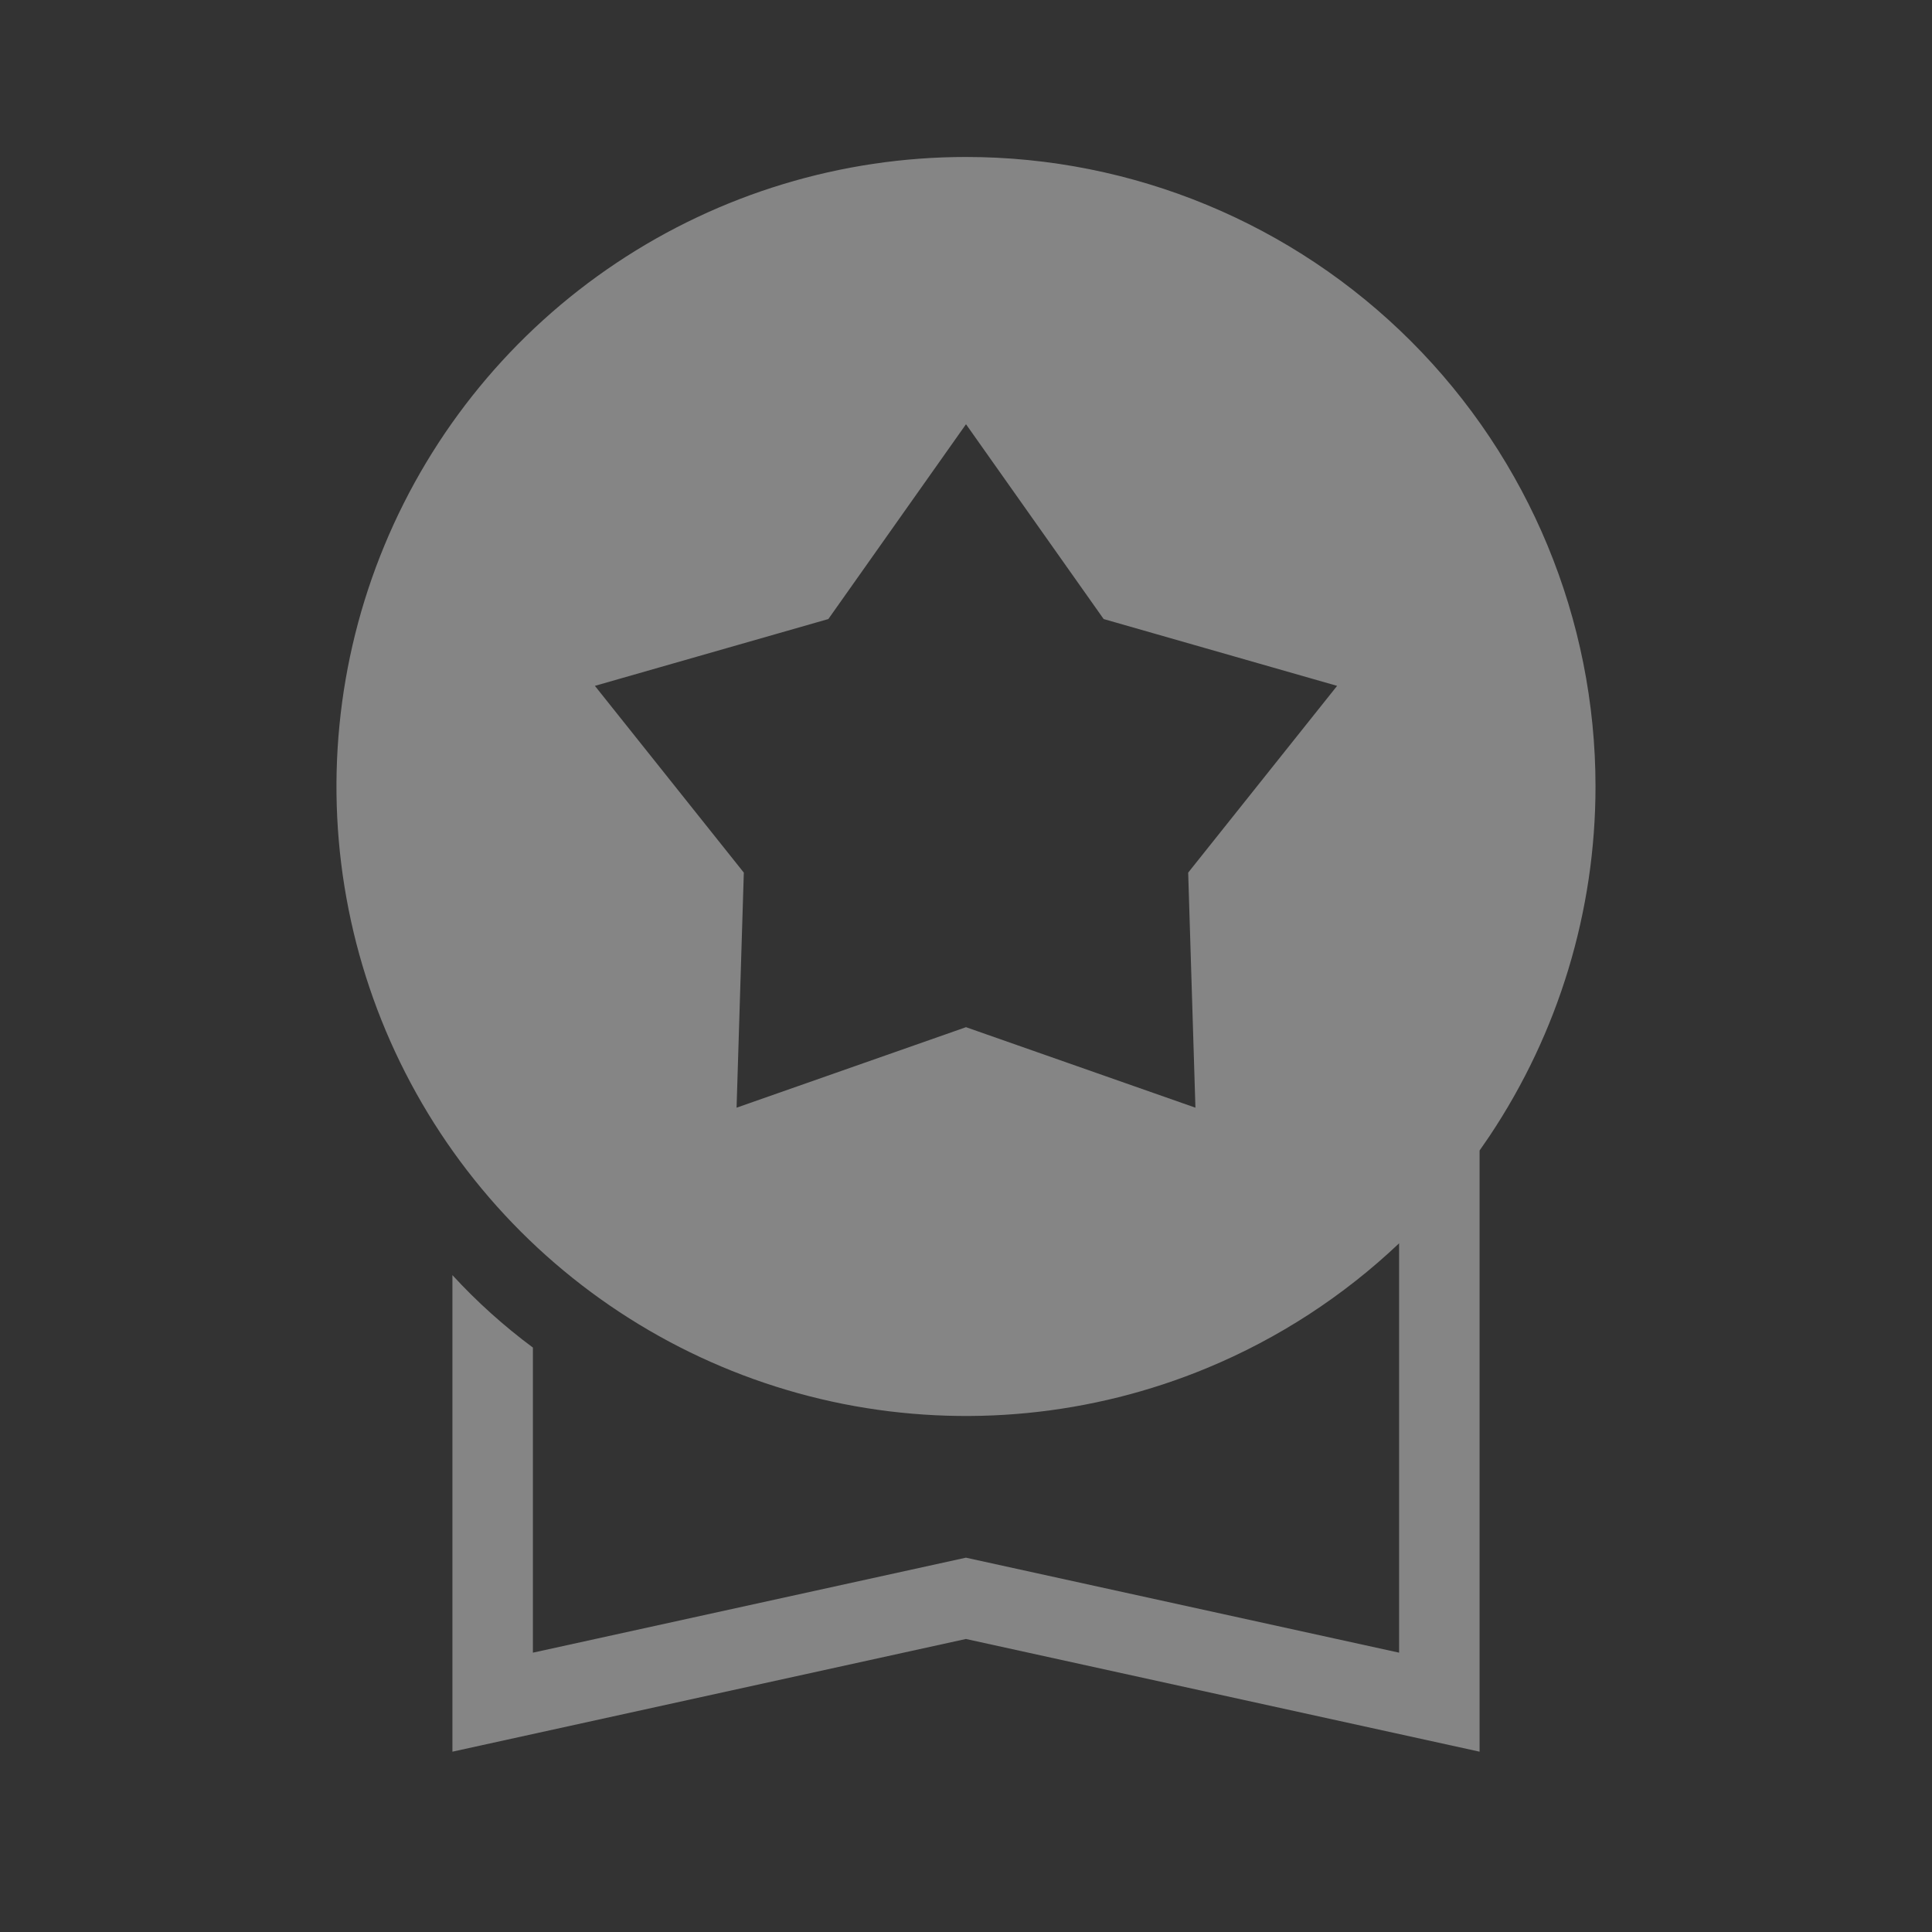<svg width="24" height="24" viewBox="0 0 24 24" fill="none" xmlns="http://www.w3.org/2000/svg"><rect x="0" y="0" width="24" height="24" fill="#333333" stroke="none"/><g clip-path="url(#clip0_106_44140)"><path fill-rule="evenodd" clip-rule="evenodd" d="M7.655 3.268C8.941 2.409 10.453 1.95 12 1.95C14.074 1.95 16.063 2.774 17.529 4.24C18.996 5.707 19.82 7.696 19.82 9.77C19.82 11.317 19.361 12.829 18.502 14.115C18.462 14.174 18.421 14.233 18.38 14.292V21.76L11.999 20.36L5.62 21.76V15.84C5.924 16.171 6.259 16.472 6.62 16.74V20.53L11.999 19.35L17.38 20.53V15.445C16.689 16.1 15.881 16.627 14.992 16.995C13.563 17.587 11.991 17.741 10.474 17.44C8.957 17.138 7.564 16.393 6.47 15.3C5.376 14.206 4.632 12.812 4.33 11.296C4.028 9.779 4.183 8.206 4.775 6.777C5.367 5.348 6.369 4.127 7.655 3.268ZM12 12.76L14.85 13.76L14.76 10.84L16.61 8.52L13.71 7.69L12 5.27L10.29 7.69L7.39 8.52L9.24 10.84L9.15 13.76L12 12.76Z" fill="white" fill-opacity="0.4"/></g><defs><clipPath id="clip0_106_44140"><rect width="24" height="24" fill="white"/></clipPath></defs></svg>